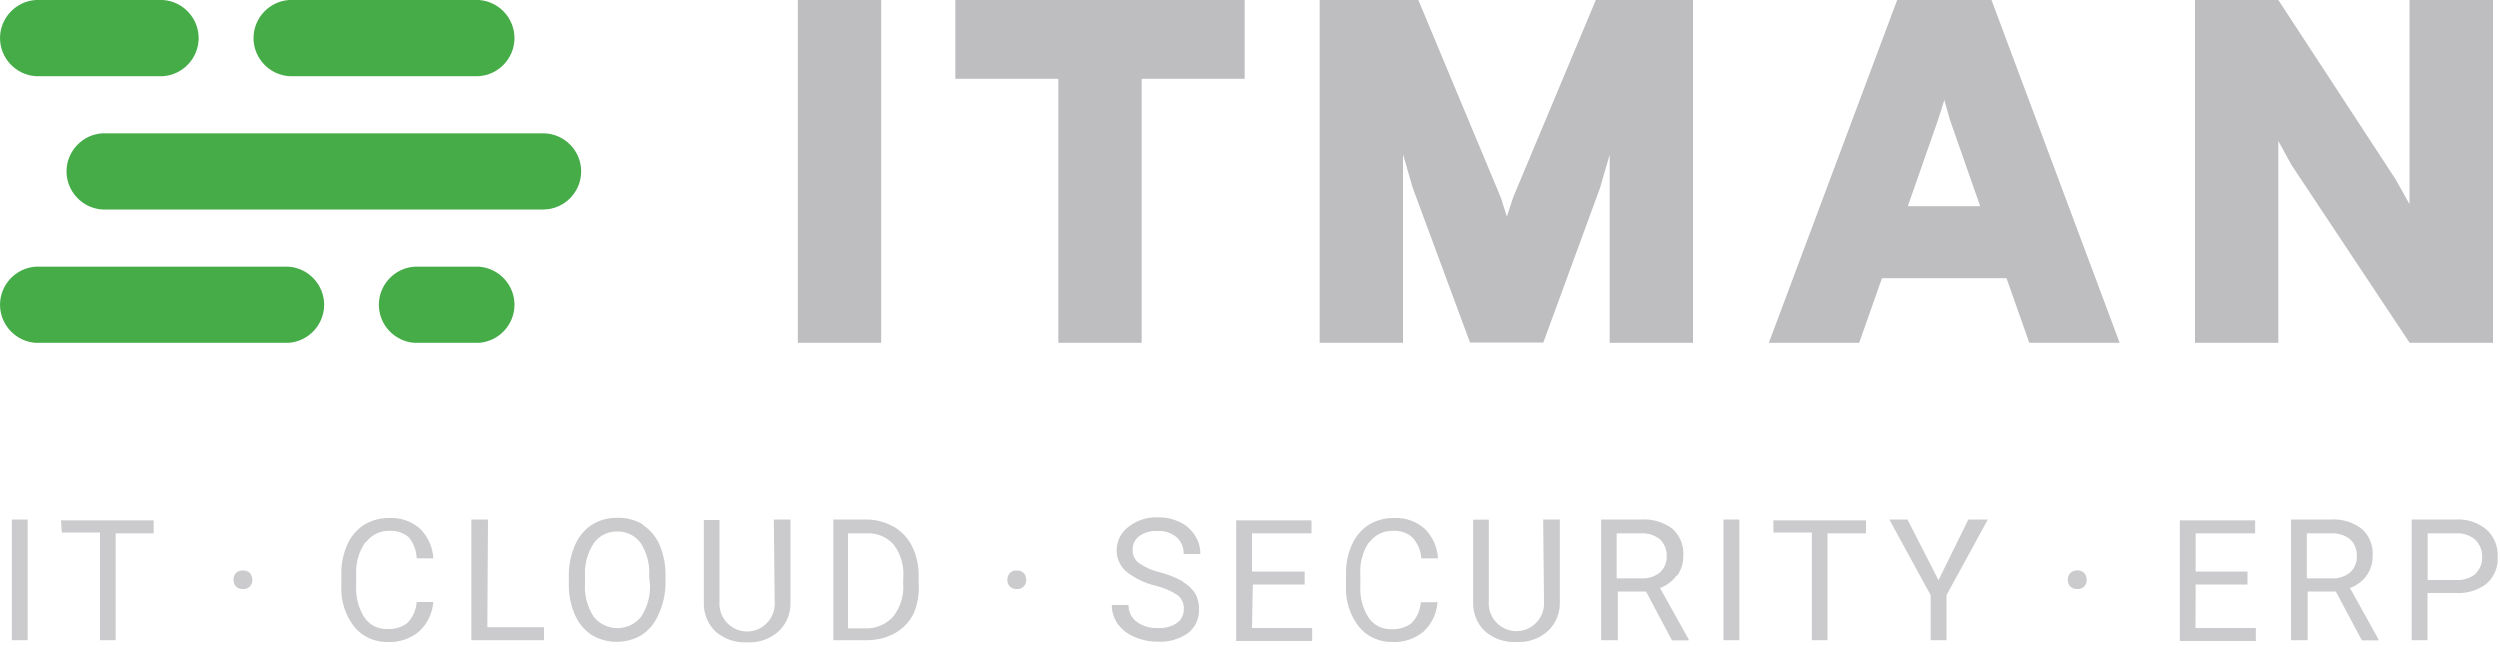 <svg xmlns="http://www.w3.org/2000/svg" xmlns:xlink="http://www.w3.org/1999/xlink" xmlns:serif="http://www.serif.com/" width="100%" height="100%" viewBox="0 0 150 39" xml:space="preserve" style="fill-rule:evenodd;clip-rule:evenodd;stroke-linejoin:round;stroke-miterlimit:2;">    <g opacity="0.8">        <path d="M0.71,38.41L1.66,38.41L1.66,31.17L0.71,31.17L0.71,38.41ZM3.71,31.95L6,31.95L6,38.41L6.94,38.41L6.94,32L9.22,32L9.22,31.22L3.66,31.22L3.71,31.95ZM14.57,34.23C14.413,34.218 14.259,34.277 14.15,34.39C14.054,34.5 14.004,34.644 14.01,34.79C14.005,34.933 14.055,35.073 14.15,35.18C14.26,35.292 14.413,35.35 14.57,35.34C14.587,35.342 14.604,35.343 14.621,35.343C14.906,35.343 15.141,35.108 15.141,34.823C15.141,34.812 15.141,34.801 15.14,34.79C15.146,34.644 15.096,34.5 15,34.39C14.878,34.265 14.703,34.206 14.53,34.23L14.57,34.23ZM21.96,32.53C22.292,32.084 22.824,31.829 23.38,31.85C23.799,31.825 24.212,31.965 24.53,32.24C24.821,32.597 24.986,33.04 25,33.5L26,33.5C25.965,32.828 25.679,32.193 25.2,31.72C24.694,31.275 24.033,31.045 23.36,31.08C22.825,31.069 22.297,31.211 21.84,31.49C21.398,31.777 21.051,32.187 20.84,32.67C20.591,33.226 20.468,33.831 20.48,34.44L20.48,35.14C20.435,36.025 20.708,36.898 21.25,37.6C21.74,38.197 22.478,38.536 23.25,38.52C23.932,38.555 24.603,38.334 25.13,37.9C25.637,37.44 25.949,36.803 26,36.12L25,36.12C24.969,36.593 24.77,37.04 24.44,37.38C24.093,37.641 23.663,37.769 23.23,37.74C22.683,37.762 22.163,37.496 21.86,37.04C21.506,36.479 21.335,35.822 21.37,35.16L21.37,34.46C21.337,33.774 21.53,33.095 21.92,32.53L21.96,32.53ZM29.28,31.17L28.28,31.17L28.28,38.41L32.64,38.41L32.64,37.63L29.24,37.63L29.28,31.17ZM38.61,31.49C38.129,31.189 37.567,31.042 37,31.07C36.465,31.061 35.94,31.211 35.49,31.5C35.043,31.803 34.695,32.231 34.49,32.73C34.239,33.314 34.116,33.945 34.13,34.58L34.13,35.1C34.123,35.72 34.249,36.333 34.5,36.9C34.711,37.388 35.058,37.804 35.5,38.1C36.424,38.648 37.576,38.648 38.5,38.1C38.946,37.805 39.294,37.383 39.5,36.89C39.779,36.299 39.926,35.654 39.93,35L39.93,34.54C39.942,33.902 39.82,33.268 39.57,32.68C39.358,32.193 39.006,31.779 38.56,31.49L38.61,31.49ZM39,35.1C39.024,35.773 38.839,36.437 38.47,37C38.125,37.434 37.6,37.688 37.045,37.688C36.49,37.688 35.965,37.434 35.62,37C35.235,36.407 35.053,35.705 35.1,35L35.1,34.5C35.071,33.823 35.256,33.155 35.63,32.59C35.945,32.148 36.457,31.887 37,31.89C37.565,31.864 38.106,32.124 38.44,32.58C38.822,33.174 39.001,33.876 38.95,34.58L39,35.1ZM46.48,36.1C46.483,36.143 46.485,36.186 46.485,36.229C46.485,37.139 45.736,37.889 44.825,37.889C43.914,37.889 43.165,37.139 43.165,36.229C43.165,36.186 43.167,36.143 43.17,36.1L43.17,31.2L42.23,31.2L42.23,36.13C42.201,36.794 42.46,37.44 42.94,37.9C43.461,38.346 44.135,38.575 44.82,38.54L45.07,38.54C45.715,38.522 46.329,38.261 46.79,37.81C47.22,37.359 47.451,36.753 47.43,36.13L47.43,31.17L46.43,31.17L46.48,36.1ZM53.62,31.61C53.128,31.324 52.569,31.172 52,31.17L50,31.17L50,38.41L52,38.41C52.593,38.419 53.179,38.274 53.7,37.99C54.183,37.718 54.573,37.307 54.82,36.81C55.062,36.239 55.165,35.619 55.12,35L55.12,34.54C55.128,33.927 54.991,33.32 54.72,32.77C54.473,32.277 54.087,31.866 53.61,31.59L53.62,31.61ZM54.19,35.01C54.247,35.73 54.029,36.445 53.58,37.01C53.144,37.481 52.521,37.734 51.88,37.7L50.88,37.7L50.88,32L52,32C52.621,31.964 53.224,32.219 53.63,32.69C54.042,33.242 54.244,33.923 54.2,34.61L54.19,35.01ZM61,34.23C60.843,34.218 60.689,34.277 60.58,34.39C60.485,34.501 60.435,34.644 60.44,34.79C60.435,34.933 60.485,35.073 60.58,35.18C60.69,35.292 60.843,35.35 61,35.34C61.017,35.342 61.034,35.343 61.051,35.343C61.336,35.343 61.571,35.108 61.571,34.823C61.571,34.812 61.571,34.801 61.57,34.79C61.576,34.644 61.526,34.5 61.43,34.39C61.317,34.277 61.16,34.218 61,34.23ZM71,34.9C70.56,34.653 70.089,34.465 69.6,34.34C69.145,34.237 68.713,34.047 68.33,33.78C68.096,33.602 67.959,33.324 67.96,33.03C67.938,32.696 68.085,32.373 68.35,32.17C68.667,31.946 69.052,31.836 69.44,31.86C69.864,31.834 70.282,31.97 70.61,32.24C70.882,32.5 71.031,32.864 71.02,33.24L72.02,33.24C72.025,32.847 71.914,32.46 71.7,32.13C71.481,31.784 71.169,31.506 70.8,31.33C70.389,31.131 69.937,31.032 69.48,31.04C68.846,31.012 68.222,31.211 67.72,31.6C67.273,31.927 67.006,32.446 67,33C66.99,33.483 67.191,33.947 67.55,34.27C68.067,34.689 68.672,34.986 69.32,35.14C69.796,35.251 70.25,35.444 70.66,35.71C70.906,35.909 71.044,36.214 71.03,36.53C71.043,36.858 70.893,37.173 70.63,37.37C70.292,37.598 69.887,37.707 69.48,37.68C69.019,37.706 68.563,37.572 68.19,37.3C67.883,37.06 67.705,36.69 67.71,36.3L66.71,36.3C66.705,36.704 66.827,37.1 67.06,37.43C67.314,37.778 67.661,38.048 68.06,38.21C68.494,38.403 68.965,38.502 69.44,38.5C70.085,38.542 70.726,38.366 71.26,38C71.702,37.669 71.956,37.142 71.94,36.59C71.957,36.241 71.874,35.894 71.7,35.59C71.51,35.303 71.252,35.066 70.95,34.9L71,34.9ZM75.17,35.07L78.28,35.07L78.28,34.29L75.12,34.29L75.12,32L78.69,32L78.69,31.22L74.17,31.22L74.17,38.46L78.73,38.46L78.73,37.68L75.12,37.68L75.17,35.07ZM82.17,32.53C82.502,32.084 83.034,31.829 83.59,31.85C84.009,31.825 84.422,31.965 84.74,32.24C85.057,32.587 85.248,33.031 85.28,33.5L86.28,33.5C86.245,32.828 85.959,32.193 85.48,31.72C84.974,31.275 84.313,31.045 83.64,31.08C83.105,31.069 82.577,31.211 82.12,31.49C81.678,31.777 81.331,32.187 81.12,32.67C80.871,33.226 80.748,33.831 80.76,34.44L80.76,35.14C80.715,36.025 80.988,36.898 81.53,37.6C82.02,38.197 82.758,38.536 83.53,38.52C84.212,38.555 84.883,38.334 85.41,37.9C85.904,37.438 86.204,36.805 86.25,36.13L85.25,36.13C85.219,36.603 85.02,37.05 84.69,37.39C84.343,37.651 83.913,37.779 83.48,37.75C82.933,37.772 82.413,37.506 82.11,37.05C81.756,36.489 81.585,35.832 81.62,35.17L81.62,34.47C81.576,33.784 81.758,33.102 82.14,32.53L82.17,32.53ZM92.64,36.08C92.643,36.123 92.645,36.166 92.645,36.209C92.645,37.119 91.896,37.869 90.985,37.869C90.074,37.869 89.325,37.119 89.325,36.209C89.325,36.166 89.327,36.123 89.33,36.08L89.33,31.18L88.39,31.18L88.39,36.11C88.361,36.774 88.62,37.42 89.1,37.88C89.621,38.326 90.295,38.555 90.98,38.52L91.23,38.52C91.875,38.502 92.489,38.241 92.95,37.79C93.38,37.339 93.611,36.733 93.59,36.11L93.59,31.17L92.59,31.17L92.64,36.08ZM100.64,34.53C100.881,34.184 101.007,33.771 101,33.35C101.043,32.739 100.803,32.142 100.35,31.73C99.814,31.325 99.15,31.126 98.48,31.17L96.07,31.17L96.07,38.41L97.07,38.41L97.07,35.49L98.76,35.49L100.32,38.42L101.32,38.42L101.32,38.36L99.6,35.28C100,35.134 100.347,34.873 100.6,34.53L100.64,34.53ZM98.51,34.7L97,34.7L97,32L98.45,32C98.865,31.974 99.274,32.102 99.6,32.36C99.869,32.621 100.015,32.985 100,33.36C100.019,33.74 99.865,34.108 99.58,34.36C99.267,34.603 98.876,34.724 98.48,34.7L98.51,34.7ZM103.41,38.41L104.36,38.41L104.36,31.17L103.41,31.17L103.41,38.41ZM106.41,31.95L108.71,31.95L108.71,38.41L109.65,38.41L109.65,32L111.96,32L111.96,31.22L106.4,31.22L106.41,31.95ZM116.31,34.81L114.45,31.17L113.36,31.17L115.84,35.71L115.84,38.41L116.79,38.41L116.79,35.71L119.27,31.17L118.1,31.17L116.31,34.81ZM124.63,34.23C124.473,34.218 124.319,34.277 124.21,34.39C124.114,34.5 124.064,34.644 124.07,34.79C124.065,34.933 124.115,35.073 124.21,35.18C124.32,35.292 124.473,35.35 124.63,35.34C124.647,35.342 124.664,35.343 124.681,35.343C124.966,35.343 125.201,35.108 125.201,34.823C125.201,34.812 125.201,34.801 125.2,34.79C125.206,34.644 125.156,34.5 125.06,34.39C124.929,34.252 124.736,34.192 124.55,34.23L124.63,34.23ZM131.74,35.07L134.85,35.07L134.85,34.29L131.74,34.29L131.74,32L135.31,32L135.31,31.22L130.79,31.22L130.79,38.46L135.35,38.46L135.35,37.68L131.73,37.68L131.74,35.07ZM142,34.53C142.241,34.184 142.367,33.771 142.36,33.35C142.403,32.739 142.163,32.142 141.71,31.73C141.174,31.325 140.51,31.126 139.84,31.17L137.46,31.17L137.46,38.41L138.46,38.41L138.46,35.49L140.15,35.49L141.71,38.42L142.71,38.42L142.71,38.36L141,35.28C141.4,35.134 141.747,34.873 142,34.53ZM139.87,34.7L138.41,34.7L138.41,32L139.86,32C140.275,31.974 140.684,32.102 141.01,32.36C141.279,32.621 141.425,32.985 141.41,33.36C141.429,33.74 141.275,34.108 140.99,34.36C140.672,34.608 140.272,34.729 139.87,34.7ZM149.2,31.78C148.683,31.349 148.022,31.131 147.35,31.17L144.7,31.17L144.7,38.41L145.65,38.41L145.65,35.58L147.34,35.58C148.012,35.624 148.677,35.421 149.21,35.01C149.663,34.598 149.903,34.001 149.86,33.39C149.889,32.783 149.647,32.193 149.2,31.78ZM148.52,34.44C148.191,34.7 147.778,34.828 147.36,34.8L145.66,34.8L145.66,32L147.42,32C147.827,31.986 148.225,32.129 148.53,32.4C148.794,32.665 148.939,33.026 148.93,33.4C148.95,33.791 148.796,34.172 148.51,34.44L148.52,34.44Z" style="fill:rgb(190,190,192);fill-rule:nonzero;"></path>    </g>    <path d="M47.87,20.57L52.87,20.57L52.87,0L47.87,0L47.87,20.57ZM57.32,4.73L63.5,4.73L63.5,20.57L68.5,20.57L68.5,4.73L74.68,4.73L74.68,0L57.32,0L57.32,4.73ZM90.79,11.84L90.41,13L90.06,11.88L85.1,0L79.18,0L79.18,20.57L84.18,20.57L84.18,9.26L84.76,11.26L88.2,20.55L92.6,20.55L96,11.28L96.58,9.28L96.58,20.57L101.58,20.57L101.58,0L95.75,0L90.79,11.84ZM113.83,0L106.13,20.57L111.55,20.57L112.92,16.69L120.39,16.69L121.76,20.57L127.18,20.57L119.49,0L113.83,0ZM114.47,12.37L116.28,7.2L116.66,6L117,7.2L118.81,12.37L114.47,12.37ZM144.57,0L144.57,12.25L143.75,10.78L136.7,0L131.7,0L131.7,20.57L136.7,20.57L136.7,8.46L137.49,9.9L144.58,20.57L149.58,20.57L149.58,0L144.57,0Z" style="fill:rgb(190,190,192);fill-rule:nonzero;"></path>    <path d="M28.73,20.57C29.927,20.491 30.869,19.484 30.869,18.285C30.869,17.086 29.927,16.079 28.73,16L24.87,16C23.673,16.079 22.731,17.086 22.731,18.285C22.731,19.484 23.673,20.491 24.87,20.57L28.73,20.57Z" style="fill:rgb(69,172,72);fill-rule:nonzero;"></path>    <path d="M17.31,16L2.14,16C0.943,16.079 0.001,17.086 0.001,18.285C0.001,19.484 0.943,20.491 2.14,20.57L17.31,20.57C18.507,20.491 19.449,19.484 19.449,18.285C19.449,17.086 18.507,16.079 17.31,16Z" style="fill:rgb(69,172,72);fill-rule:nonzero;"></path>    <path d="M34.87,10.29C34.876,9.054 33.876,8.027 32.64,8L6.13,8C4.933,8.079 3.991,9.086 3.991,10.285C3.991,11.484 4.933,12.491 6.13,12.57L32.64,12.57C33.872,12.543 34.87,11.522 34.87,10.29Z" style="fill:rgb(69,172,72);fill-rule:nonzero;"></path>    <path d="M17.35,4.57L28.73,4.57C29.927,4.491 30.869,3.484 30.869,2.285C30.869,1.086 29.927,0.079 28.73,0L17.35,0C16.153,0.079 15.211,1.086 15.211,2.285C15.211,3.484 16.153,4.491 17.35,4.57Z" style="fill:rgb(69,172,72);fill-rule:nonzero;"></path>    <path d="M2.14,4.57L9.78,4.57C10.977,4.491 11.919,3.484 11.919,2.285C11.919,1.086 10.977,0.079 9.78,0L2.14,0C0.943,0.079 0.001,1.086 0.001,2.285C0.001,3.484 0.943,4.491 2.14,4.57Z" style="fill:rgb(69,172,72);fill-rule:nonzero;"></path></svg>